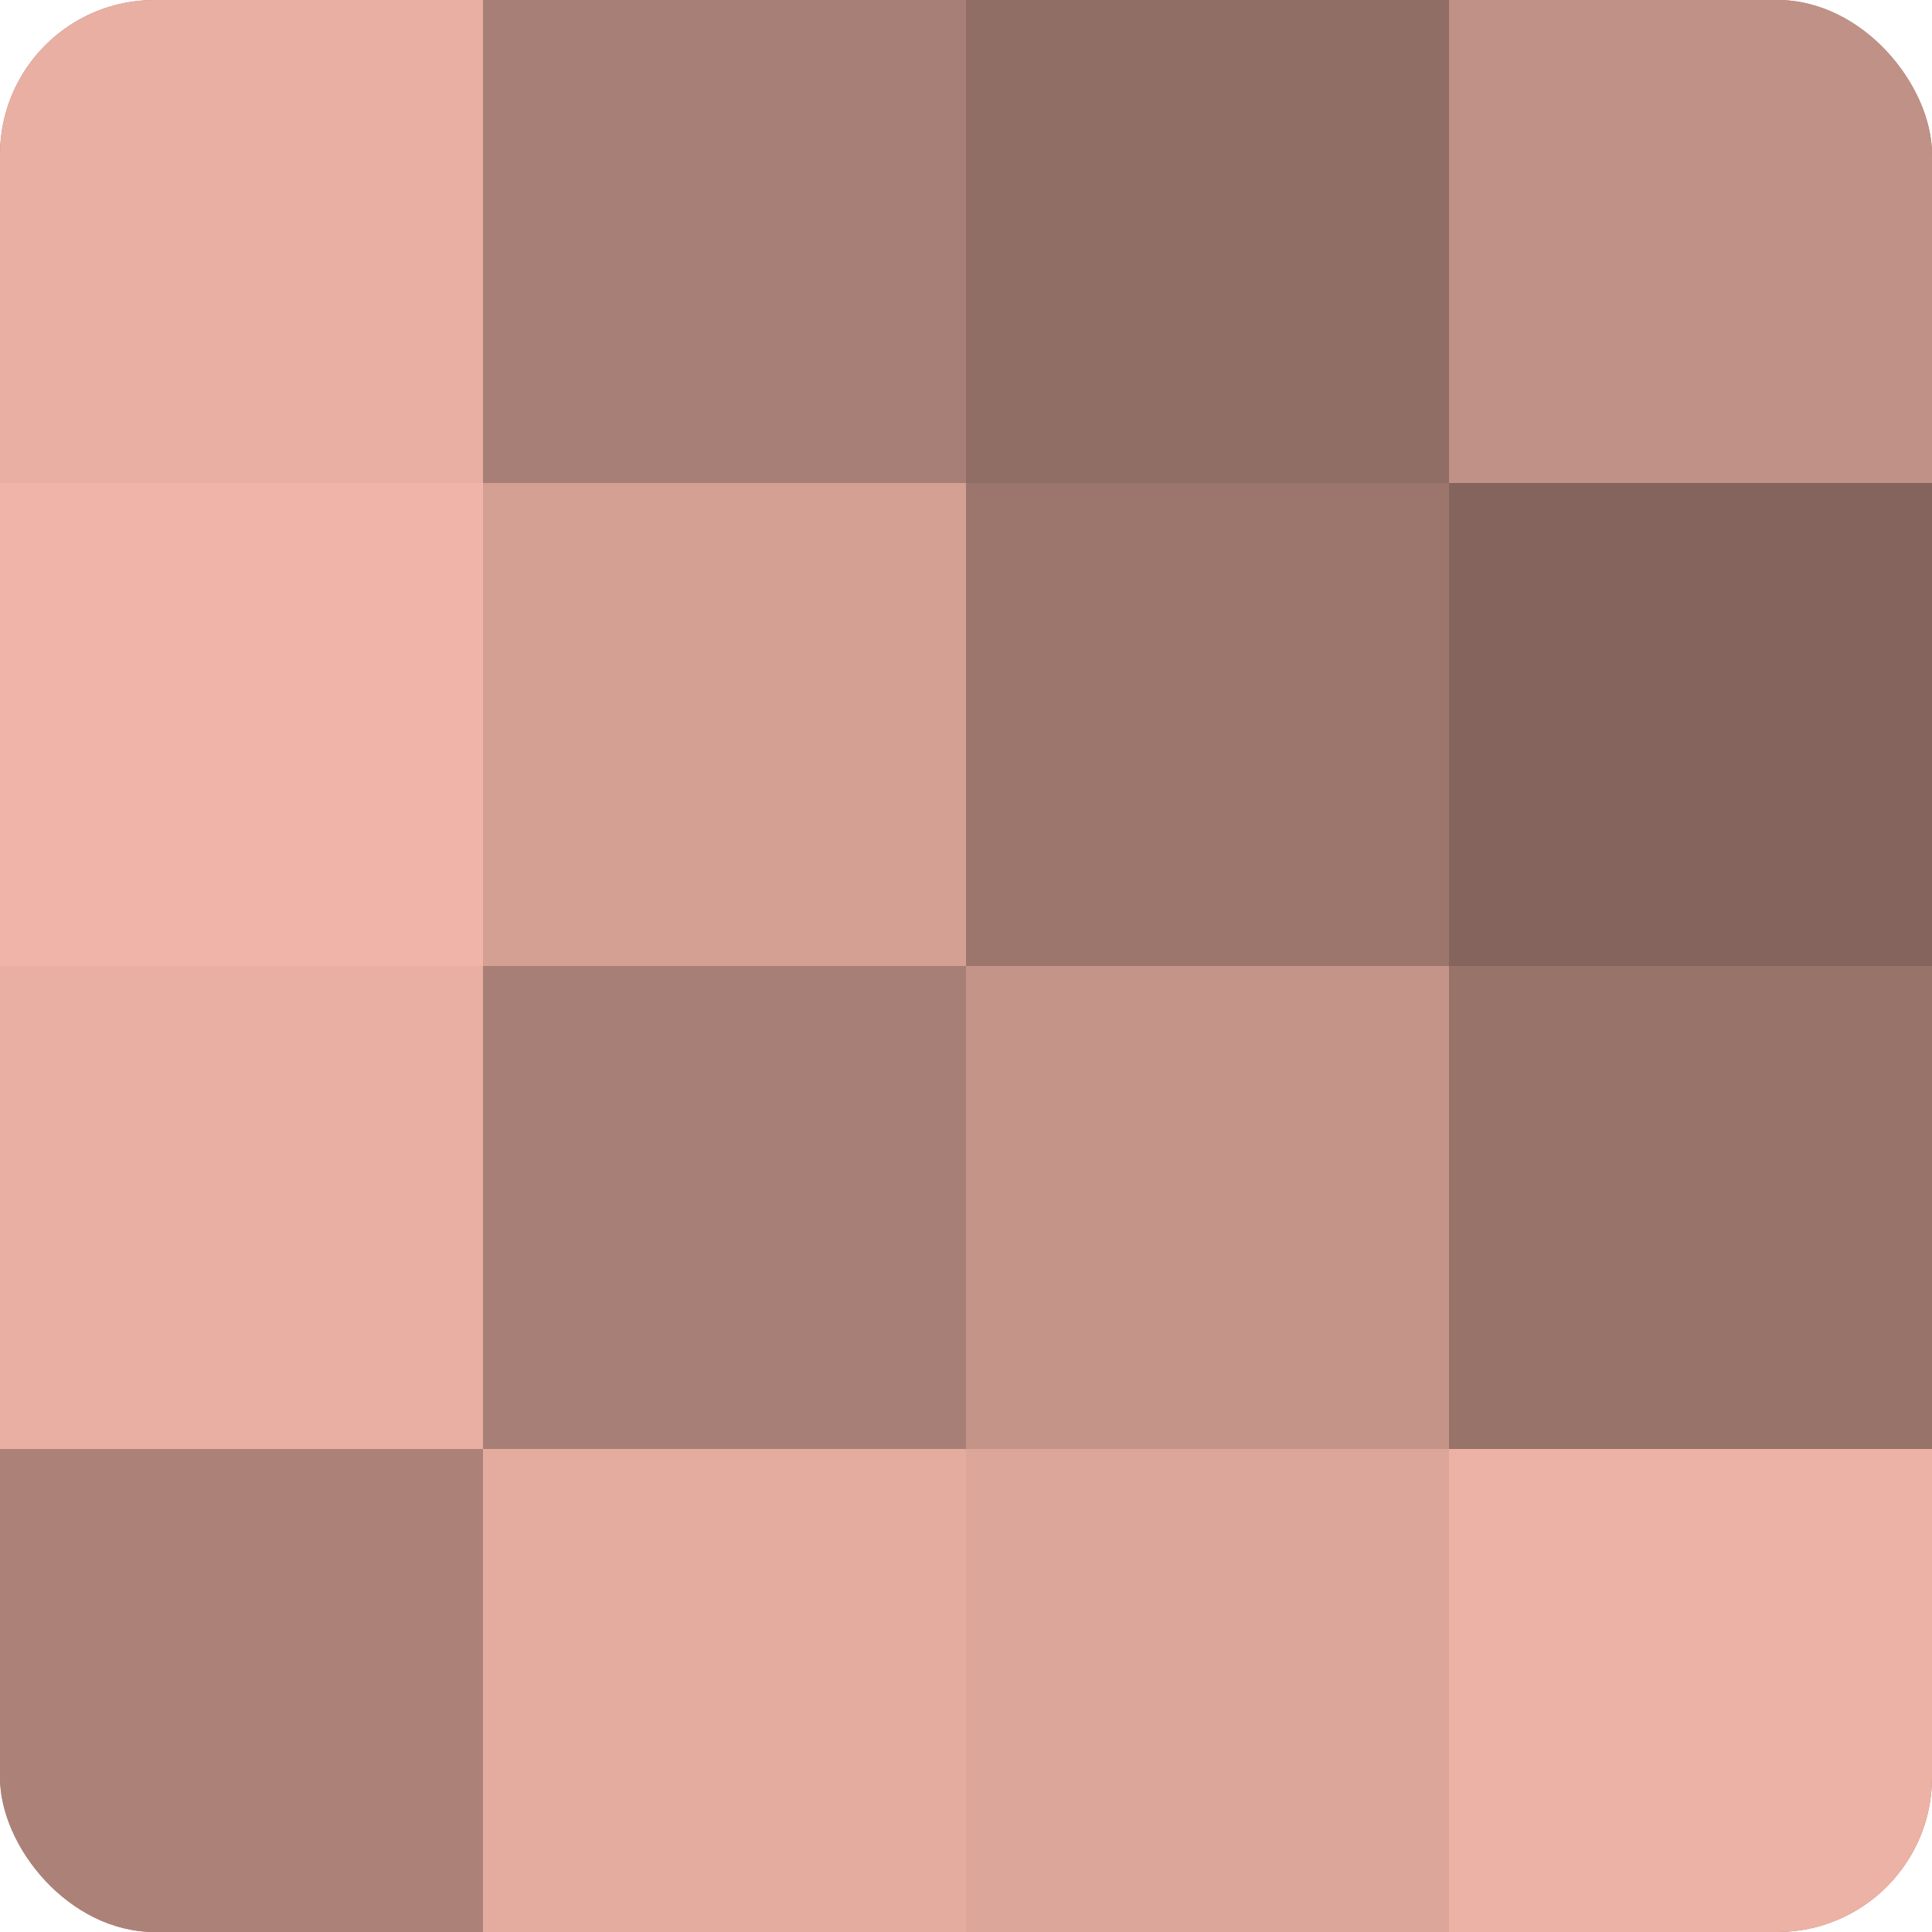 <?xml version="1.0" encoding="UTF-8"?>
<svg xmlns="http://www.w3.org/2000/svg" width="60" height="60" viewBox="0 0 100 100" preserveAspectRatio="xMidYMid meet"><defs><clipPath id="c" width="100" height="100"><rect width="100" height="100" rx="8" ry="8"/></clipPath></defs><g clip-path="url(#c)"><rect width="100" height="100" fill="#a07970"/><rect width="25" height="25" fill="#e8afa2"/><rect y="25" width="25" height="25" fill="#f0b5a8"/><rect y="50" width="25" height="25" fill="#e8afa2"/><rect y="75" width="25" height="25" fill="#ac8278"/><rect x="25" width="25" height="25" fill="#a87f76"/><rect x="25" y="25" width="25" height="25" fill="#d4a094"/><rect x="25" y="50" width="25" height="25" fill="#a87f76"/><rect x="25" y="75" width="25" height="25" fill="#e4ac9f"/><rect x="50" width="25" height="25" fill="#906d65"/><rect x="50" y="25" width="25" height="25" fill="#9c766d"/><rect x="50" y="50" width="25" height="25" fill="#c49489"/><rect x="50" y="75" width="25" height="25" fill="#dca69a"/><rect x="75" width="25" height="25" fill="#c09186"/><rect x="75" y="25" width="25" height="25" fill="#84645d"/><rect x="75" y="50" width="25" height="25" fill="#98736a"/><rect x="75" y="75" width="25" height="25" fill="#ecb2a5"/></g></svg>
